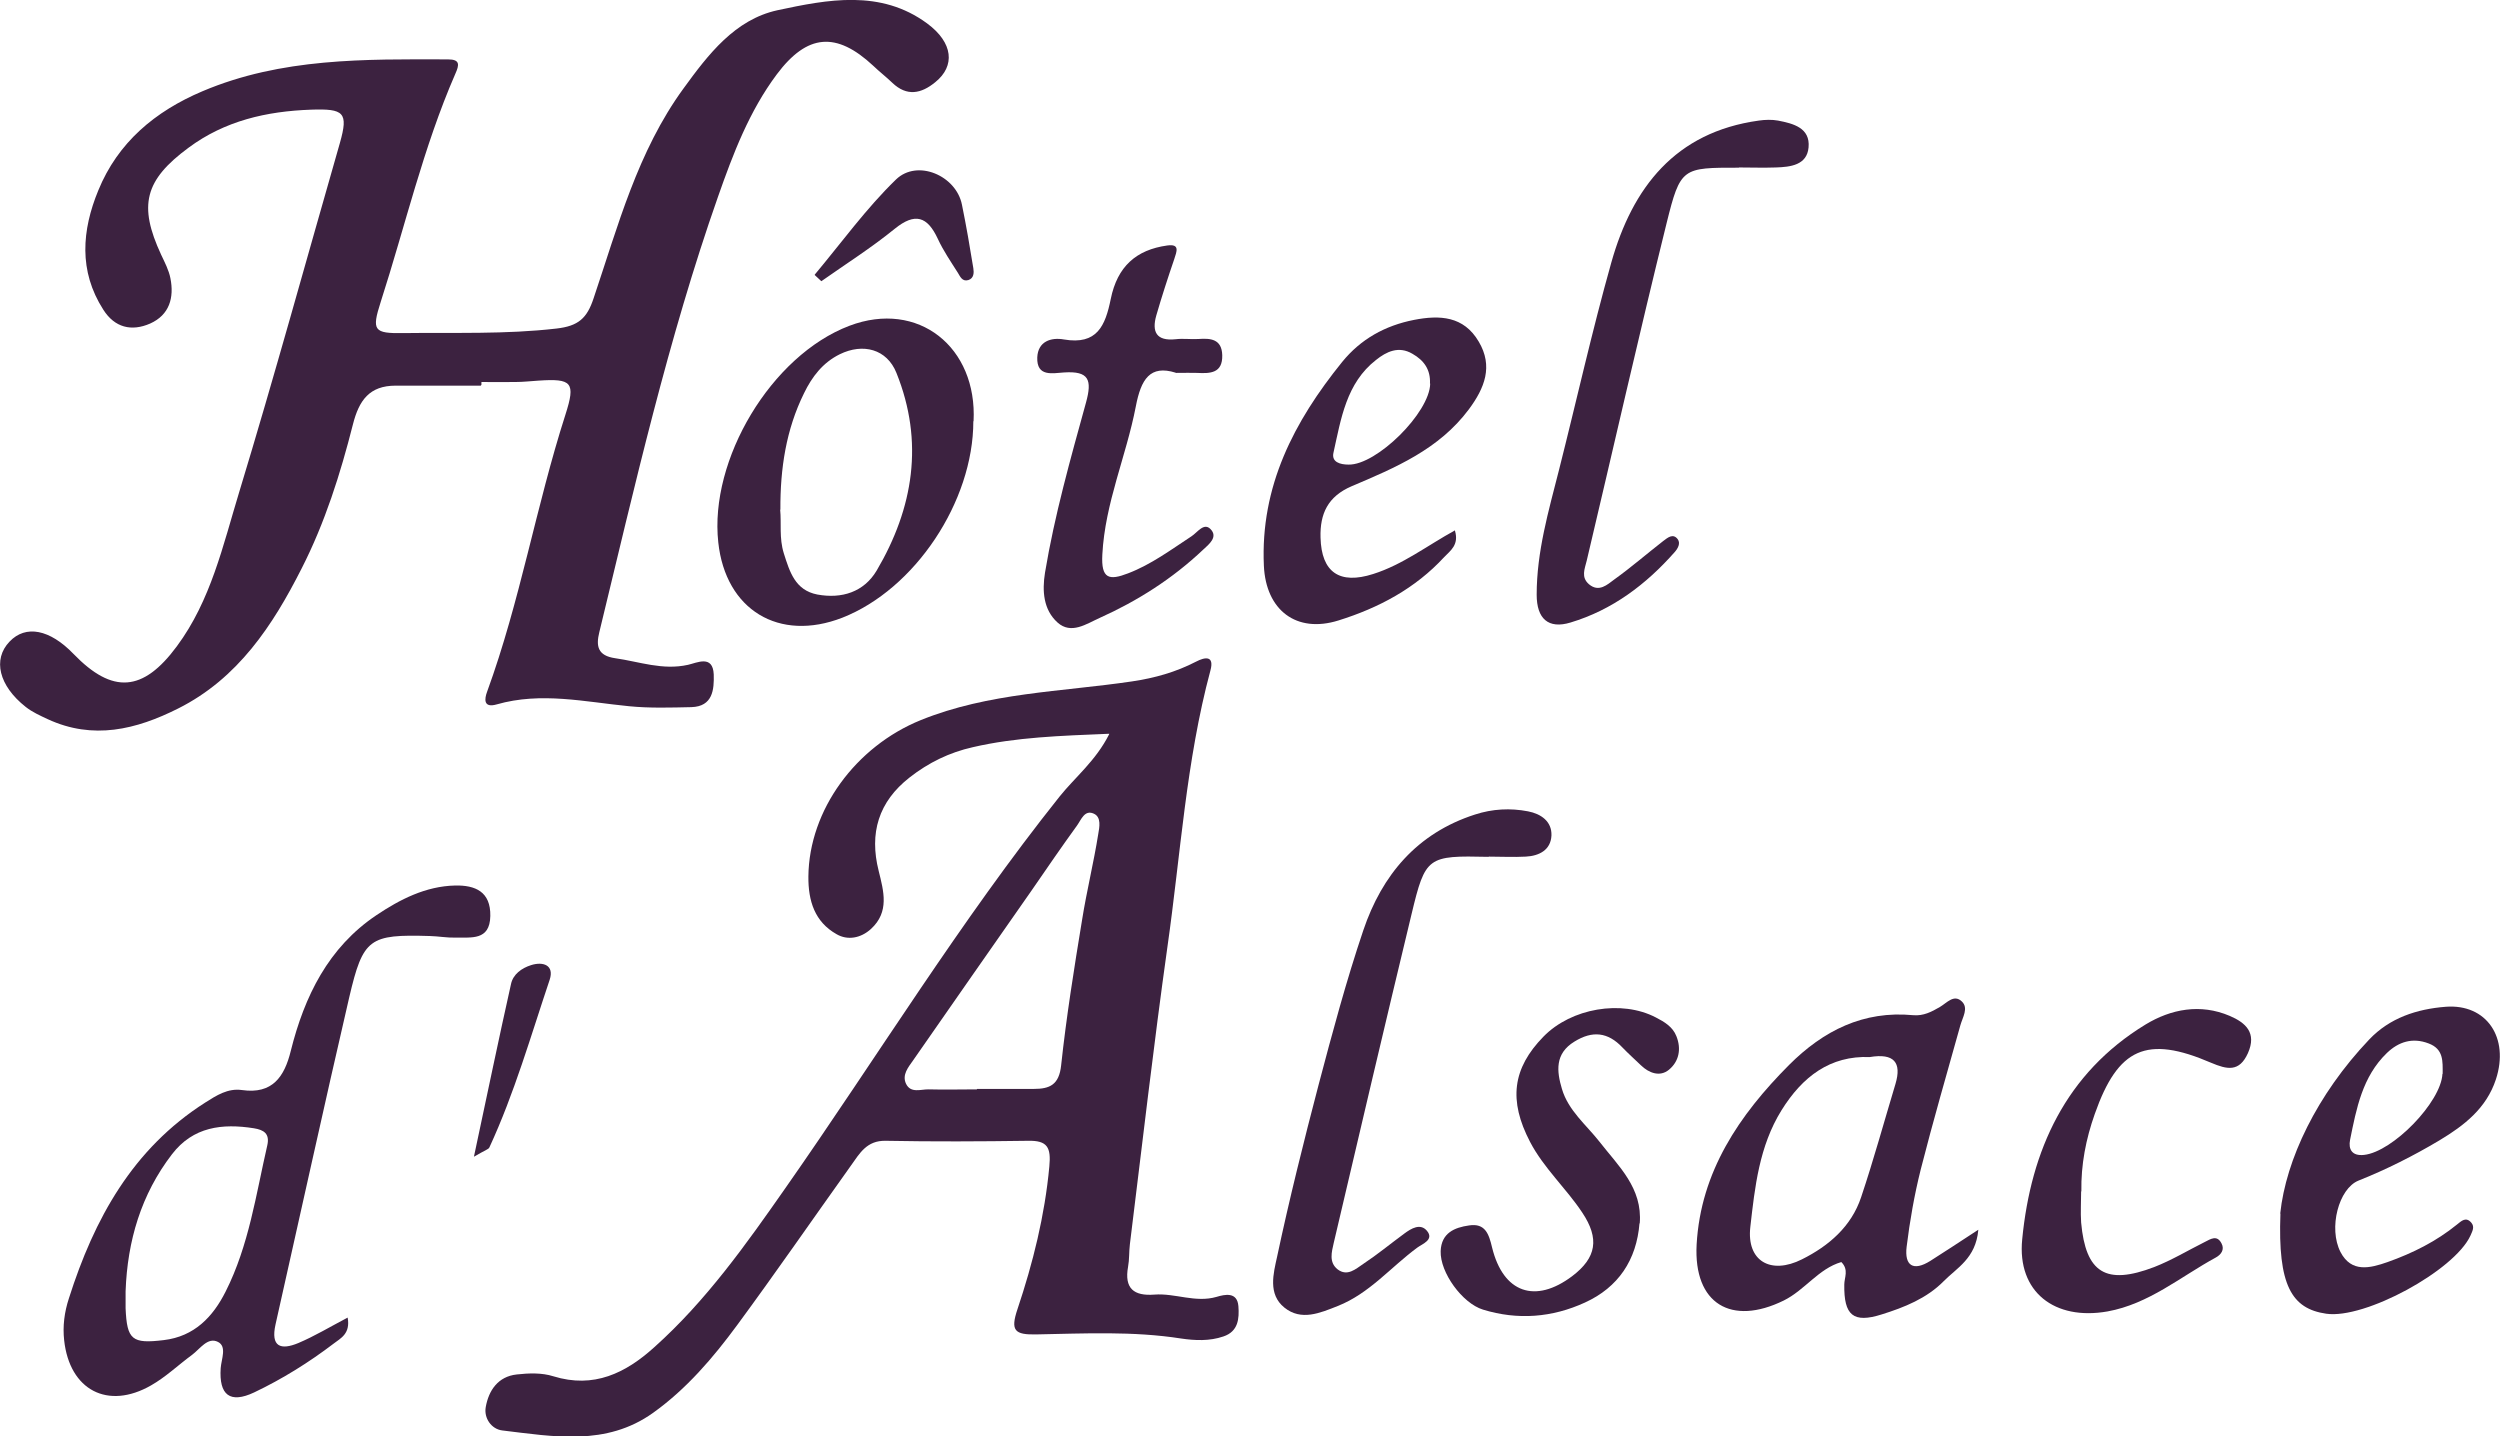 <?xml version="1.0" encoding="UTF-8"?><svg id="a" xmlns="http://www.w3.org/2000/svg" viewBox="0 0 109.88 63.13"><path d="m21.13,16.95c-1.25,0-2.5,0-3.74,0-1.15,0-1.61.64-1.88,1.71-.55,2.17-1.23,4.32-2.25,6.32-1.27,2.51-2.8,4.84-5.43,6.16-1.85.93-3.74,1.39-5.73.47-.34-.16-.68-.31-.97-.54-1.18-.93-1.46-2.09-.71-2.87.71-.75,1.77-.54,2.81.54,1.72,1.78,3.06,1.67,4.54-.33,1.5-2.02,2.03-4.44,2.74-6.77,1.55-5.1,2.96-10.24,4.43-15.36.38-1.34.18-1.51-1.27-1.46-1.96.07-3.79.49-5.38,1.67-1.94,1.43-2.21,2.54-1.21,4.7.16.34.34.68.41,1.04.17.85-.04,1.61-.89,1.99-.82.36-1.56.18-2.06-.61-1.09-1.7-.94-3.49-.22-5.24.86-2.11,2.5-3.48,4.58-4.36,3.47-1.47,7.13-1.41,10.79-1.4.54,0,.5.24.32.64-1.41,3.24-2.2,6.68-3.28,10.03-.4,1.25-.3,1.38,1,1.36,2.24-.03,4.49.06,6.73-.2.96-.11,1.34-.45,1.63-1.33,1.07-3.17,1.93-6.45,3.95-9.22,1.09-1.5,2.26-3.03,4.13-3.44,2.2-.47,4.53-.93,6.58.58,1.15.85,1.24,1.87.36,2.58-.62.51-1.25.64-1.89.03-.27-.26-.57-.49-.84-.75-1.62-1.51-2.9-1.41-4.24.38-1.21,1.62-1.92,3.49-2.58,5.37-2.2,6.26-3.66,12.72-5.22,19.15-.15.61-.07,1.03.7,1.14,1.06.15,2.08.54,3.2.29.4-.09,1.09-.45,1.13.42.02.67-.04,1.41-.98,1.44-.91.02-1.84.05-2.74-.04-1.94-.19-3.87-.64-5.82-.08-.59.17-.54-.24-.42-.56,1.45-3.97,2.15-8.15,3.44-12.17.46-1.43.29-1.6-1.19-1.5-.33.02-.66.06-1,.06-.5.01-1,0-1.5,0,0,.04,0,.08,0,.12Z" style="fill:#3c2240;"/><path d="m48.75,32.25c-2.15.09-4.09.15-5.99.59-1.03.23-1.95.68-2.78,1.33-1.37,1.07-1.78,2.45-1.36,4.11.22.89.48,1.8-.34,2.55-.45.41-1.03.51-1.51.23-.96-.54-1.25-1.46-1.24-2.54.03-2.92,2.08-5.71,4.94-6.87,2.99-1.21,6.17-1.24,9.28-1.7,1.01-.15,1.93-.41,2.82-.87.4-.21.81-.27.63.39-1.07,3.98-1.31,8.09-1.89,12.15-.61,4.35-1.11,8.71-1.65,13.07-.04.33-.02.67-.08.99-.17.95.25,1.29,1.16,1.22.91-.07,1.8.37,2.73.1.37-.11.91-.23.96.41.04.54,0,1.11-.66,1.33-.61.21-1.25.18-1.86.09-2.11-.33-4.24-.22-6.36-.18-.95.02-1.15-.16-.83-1.11.68-2.03,1.2-4.11,1.4-6.27.08-.84-.08-1.15-.94-1.13-2.08.03-4.17.04-6.25,0-.84-.02-1.15.56-1.53,1.09-1.67,2.34-3.3,4.7-5,7.01-1.06,1.44-2.23,2.81-3.7,3.86-2.06,1.47-4.37,1.04-6.63.77-.47-.06-.81-.54-.72-1.03.13-.73.54-1.34,1.36-1.43.53-.06,1.11-.08,1.61.08,1.78.55,3.18-.14,4.44-1.28,2.28-2.04,4.04-4.53,5.78-7.02,4.01-5.73,7.66-11.7,12.03-17.18.69-.86,1.59-1.57,2.18-2.74Zm-5.81,15.64s0-.02,0-.03c.83,0,1.66,0,2.5,0,.7,0,1.11-.18,1.2-1.04.23-2.14.57-4.26.92-6.39.2-1.26.51-2.51.71-3.77.05-.29.15-.75-.2-.9-.4-.18-.55.27-.73.52-.68.94-1.34,1.9-2,2.86-1.74,2.49-3.48,4.98-5.21,7.47-.21.3-.49.63-.31,1.02.21.44.66.24,1,.25.71.02,1.41,0,2.12,0Z" style="fill:#3c2240;"/><path d="m15.28,57.91c.13.71-.31.91-.61,1.14-1.09.83-2.26,1.56-3.5,2.15-1.06.5-1.55.12-1.47-1.07.03-.4.28-.95-.12-1.15-.45-.23-.79.31-1.14.57-.6.44-1.15.97-1.8,1.34-1.9,1.09-3.58.21-3.82-1.98-.07-.62.01-1.24.21-1.85,1.11-3.49,2.8-6.57,5.99-8.6.49-.31.99-.64,1.62-.55,1.33.19,1.86-.58,2.14-1.72.6-2.4,1.65-4.55,3.77-5.97,1.03-.69,2.16-1.27,3.45-1.3.89-.02,1.57.27,1.55,1.34-.02,1.1-.85.93-1.53.95-.37.01-.75-.06-1.12-.07-2.67-.08-2.94.09-3.55,2.69-1.11,4.79-2.16,9.59-3.24,14.38-.22.99.23,1.14,1,.82.71-.3,1.39-.71,2.17-1.12Zm-9.76-1.16c0,.25,0,.5,0,.75.06,1.39.28,1.57,1.68,1.4,1.34-.16,2.16-1.02,2.72-2.14,1.02-2.02,1.33-4.26,1.83-6.43.11-.5-.15-.67-.59-.74-1.39-.22-2.67-.07-3.6,1.14-1.36,1.77-1.96,3.81-2.04,6.02Z" style="fill:#3c2240;"/><path d="m86.95,54.06c-.11,1.25-.95,1.67-1.52,2.25-.75.76-1.73,1.15-2.72,1.46-1.26.4-1.67.04-1.65-1.31,0-.31.21-.65-.13-.99-1,.29-1.6,1.23-2.53,1.69-2.3,1.13-3.97.15-3.83-2.46.18-3.2,1.87-5.69,4.06-7.89,1.51-1.51,3.27-2.4,5.46-2.19.45.04.81-.15,1.17-.36.31-.18.62-.58.97-.24.3.29.03.69-.07,1.05-.59,2.11-1.2,4.21-1.74,6.33-.28,1.12-.48,2.26-.62,3.4-.1.83.29,1.09,1.04.62.65-.41,1.28-.83,2.11-1.37Zm-4.77-7.6c-1.74-.07-2.96.86-3.88,2.34-.98,1.58-1.17,3.37-1.37,5.13-.17,1.5.9,2.11,2.27,1.42,1.18-.59,2.17-1.44,2.6-2.73.55-1.64,1.01-3.32,1.51-4.98.28-.94-.06-1.36-1.13-1.18Z" style="fill:#3c2240;"/><path d="m42.78,18.51c0,3.54-2.57,7.39-5.76,8.64-2.78,1.08-5.13-.34-5.45-3.31-.4-3.63,2.32-8.21,5.76-9.52,3.03-1.15,5.63.94,5.46,4.2Zm-8.49,3.89c.06.6-.05,1.25.16,1.92.26.82.5,1.62,1.47,1.81,1.08.2,2.05-.11,2.61-1.05,1.62-2.75,2.09-5.66.87-8.69-.42-1.05-1.47-1.32-2.49-.82-.75.37-1.22.99-1.57,1.71-.79,1.6-1.05,3.31-1.04,5.12Z" style="fill:#3c2240;"/><path d="m65.42,37.66c-2.68-.06-2.77-.02-3.38,2.52-1.16,4.81-2.29,9.63-3.42,14.45-.09.4-.22.85.17,1.16.43.33.8-.02,1.13-.24.62-.41,1.2-.89,1.8-1.33.31-.23.71-.47,1-.12.32.39-.2.57-.42.73-1.17.86-2.11,2.02-3.5,2.57-.78.31-1.61.67-2.35.07-.73-.59-.48-1.5-.32-2.23.54-2.54,1.17-5.06,1.83-7.58.6-2.27,1.21-4.55,1.96-6.77.82-2.43,2.36-4.27,4.91-5.09.77-.25,1.55-.29,2.33-.14.57.11,1.05.44,1.03,1.06-.03.64-.54.9-1.13.93-.54.03-1.08,0-1.62,0Z" style="fill:#3c2240;"/><path d="m76.43,7.37c-2.49,0-2.57-.02-3.18,2.44-1.22,4.93-2.34,9.89-3.51,14.83-.09.37-.26.73.1,1.04.44.37.81.01,1.11-.21.74-.53,1.43-1.13,2.15-1.69.19-.14.43-.36.64-.08.13.18.01.4-.13.56-1.26,1.43-2.75,2.55-4.58,3.1-.98.3-1.49-.17-1.49-1.22,0-1.89.52-3.67.98-5.48.77-3.04,1.45-6.1,2.3-9.12.93-3.3,2.81-5.73,6.48-6.24.28-.04.58-.05.85,0,.67.13,1.42.32,1.34,1.18-.07.78-.8.86-1.44.88-.54.02-1.08,0-1.62,0Z" style="fill:#3c2240;"/><path d="m100.22,53.34c.25-2.37,1.61-5.23,3.91-7.65.9-.95,2.09-1.34,3.36-1.44,1.8-.14,2.81,1.36,2.21,3.19-.42,1.28-1.4,2.03-2.48,2.68-1.14.68-2.33,1.28-3.56,1.77-.87.35-1.33,2.09-.79,3.14.48.92,1.3.71,2.07.44,1.1-.39,2.14-.91,3.05-1.65.19-.15.39-.36.63-.08.16.19.04.38-.04.57-.71,1.54-4.65,3.68-6.34,3.43-1.52-.22-2.13-1.25-2.01-4.4Zm7.14-6.14c0-.55.05-1.09-.62-1.34-.71-.27-1.32-.07-1.83.42-1.08,1.04-1.34,2.44-1.62,3.82-.08.41.08.72.62.66,1.26-.14,3.38-2.32,3.44-3.56Z" style="fill:#3c2240;"/><path d="m63.95,23.33c.18.62-.2.87-.47,1.15-1.28,1.39-2.89,2.24-4.65,2.79-1.85.58-3.19-.45-3.28-2.4-.16-3.49,1.32-6.34,3.44-8.96.82-1.01,1.89-1.6,3.16-1.85,1.13-.22,2.18-.17,2.84.95.65,1.09.26,2.05-.43,2.98-1.31,1.76-3.24,2.57-5.15,3.38-1.05.45-1.4,1.21-1.37,2.26.04,1.53.84,2.07,2.31,1.6,1.3-.41,2.38-1.25,3.6-1.92Zm-1.1-6.47c.03-.61-.26-1.02-.77-1.31-.61-.36-1.15-.09-1.6.27-1.31,1.02-1.54,2.59-1.87,4.07-.1.42.29.53.66.53,1.23.03,3.57-2.28,3.59-3.56Z" style="fill:#3c2240;"/><path d="m51.67,16.38c-1.12-.35-1.52.28-1.75,1.49-.42,2.18-1.35,4.23-1.47,6.5-.06,1.08.3,1.15,1.13.83,1.02-.39,1.89-1.04,2.79-1.63.26-.17.54-.61.83-.32.35.35-.06.67-.32.91-1.34,1.27-2.88,2.25-4.55,3-.58.26-1.25.74-1.85.2-.62-.56-.68-1.38-.55-2.19.42-2.53,1.12-5,1.8-7.47.28-1.01.13-1.4-.96-1.33-.5.03-1.21.21-1.18-.66.03-.71.61-.89,1.17-.79,1.46.25,1.82-.6,2.06-1.78.29-1.43,1.12-2.16,2.48-2.35.57-.08.42.26.31.6-.28.82-.55,1.65-.79,2.48-.2.71,0,1.13.85,1.04.33-.04.67.01,1-.01.54-.04,1.03,0,1.05.71.02.8-.53.81-1.11.78-.25-.01-.5,0-.93,0Z" style="fill:#3c2240;"/><path d="m72.06,53.76c-.13,1.62-.93,2.82-2.4,3.49-1.44.66-2.95.78-4.48.31-.91-.28-1.89-1.63-1.86-2.57.03-.8.61-1.04,1.25-1.13.71-.11.87.38,1.01.97.49,2,1.9,2.48,3.52,1.26,1.07-.81,1.21-1.65.44-2.8-.71-1.07-1.69-1.95-2.29-3.1-.95-1.82-.78-3.23.59-4.63,1.22-1.25,3.43-1.63,4.94-.84.37.19.74.41.9.82.23.57.11,1.12-.33,1.48-.39.32-.87.15-1.23-.2-.27-.26-.55-.51-.81-.78-.64-.68-1.32-.75-2.11-.26-.87.53-.78,1.31-.55,2.08.28.95,1.06,1.57,1.65,2.32.83,1.07,1.9,2.03,1.77,3.6Z" style="fill:#3c2240;"/><path d="m91.47,52.36c0,.46-.03.91,0,1.37.2,2.22,1.09,2.77,3.21,1.96.77-.3,1.48-.73,2.22-1.1.26-.13.54-.33.74.06.15.28-.03.5-.25.62-1.56.85-2.94,2.04-4.76,2.37-2.32.41-3.98-.85-3.75-3.17.38-3.91,1.91-7.3,5.42-9.44,1.12-.68,2.41-.93,3.7-.38.7.3,1.2.74.8,1.64-.38.84-.91.72-1.62.42-2.83-1.22-4.09-.65-5.11,2.25-.39,1.1-.61,2.23-.59,3.41Z" style="fill:#3c2240;"/><path d="m35.81,12.07c1.18-1.41,2.26-2.91,3.57-4.18.94-.91,2.65-.17,2.9,1.11.19.93.35,1.86.5,2.79.03.19.03.44-.22.52-.27.08-.36-.16-.46-.32-.31-.49-.64-.97-.88-1.49-.46-.99-1-1.17-1.9-.44-1.02.83-2.14,1.54-3.22,2.3-.1-.09-.19-.18-.29-.27Z" style="fill:#3c2240;"/><path d="m20.83,50.84c.59-2.76,1.09-5.18,1.63-7.59.09-.43.47-.7.88-.83.53-.17,1.03,0,.82.64-.83,2.47-1.55,4.99-2.65,7.37-.04.09-.19.12-.68.41Z" style="fill:#3c2240;"/></svg>